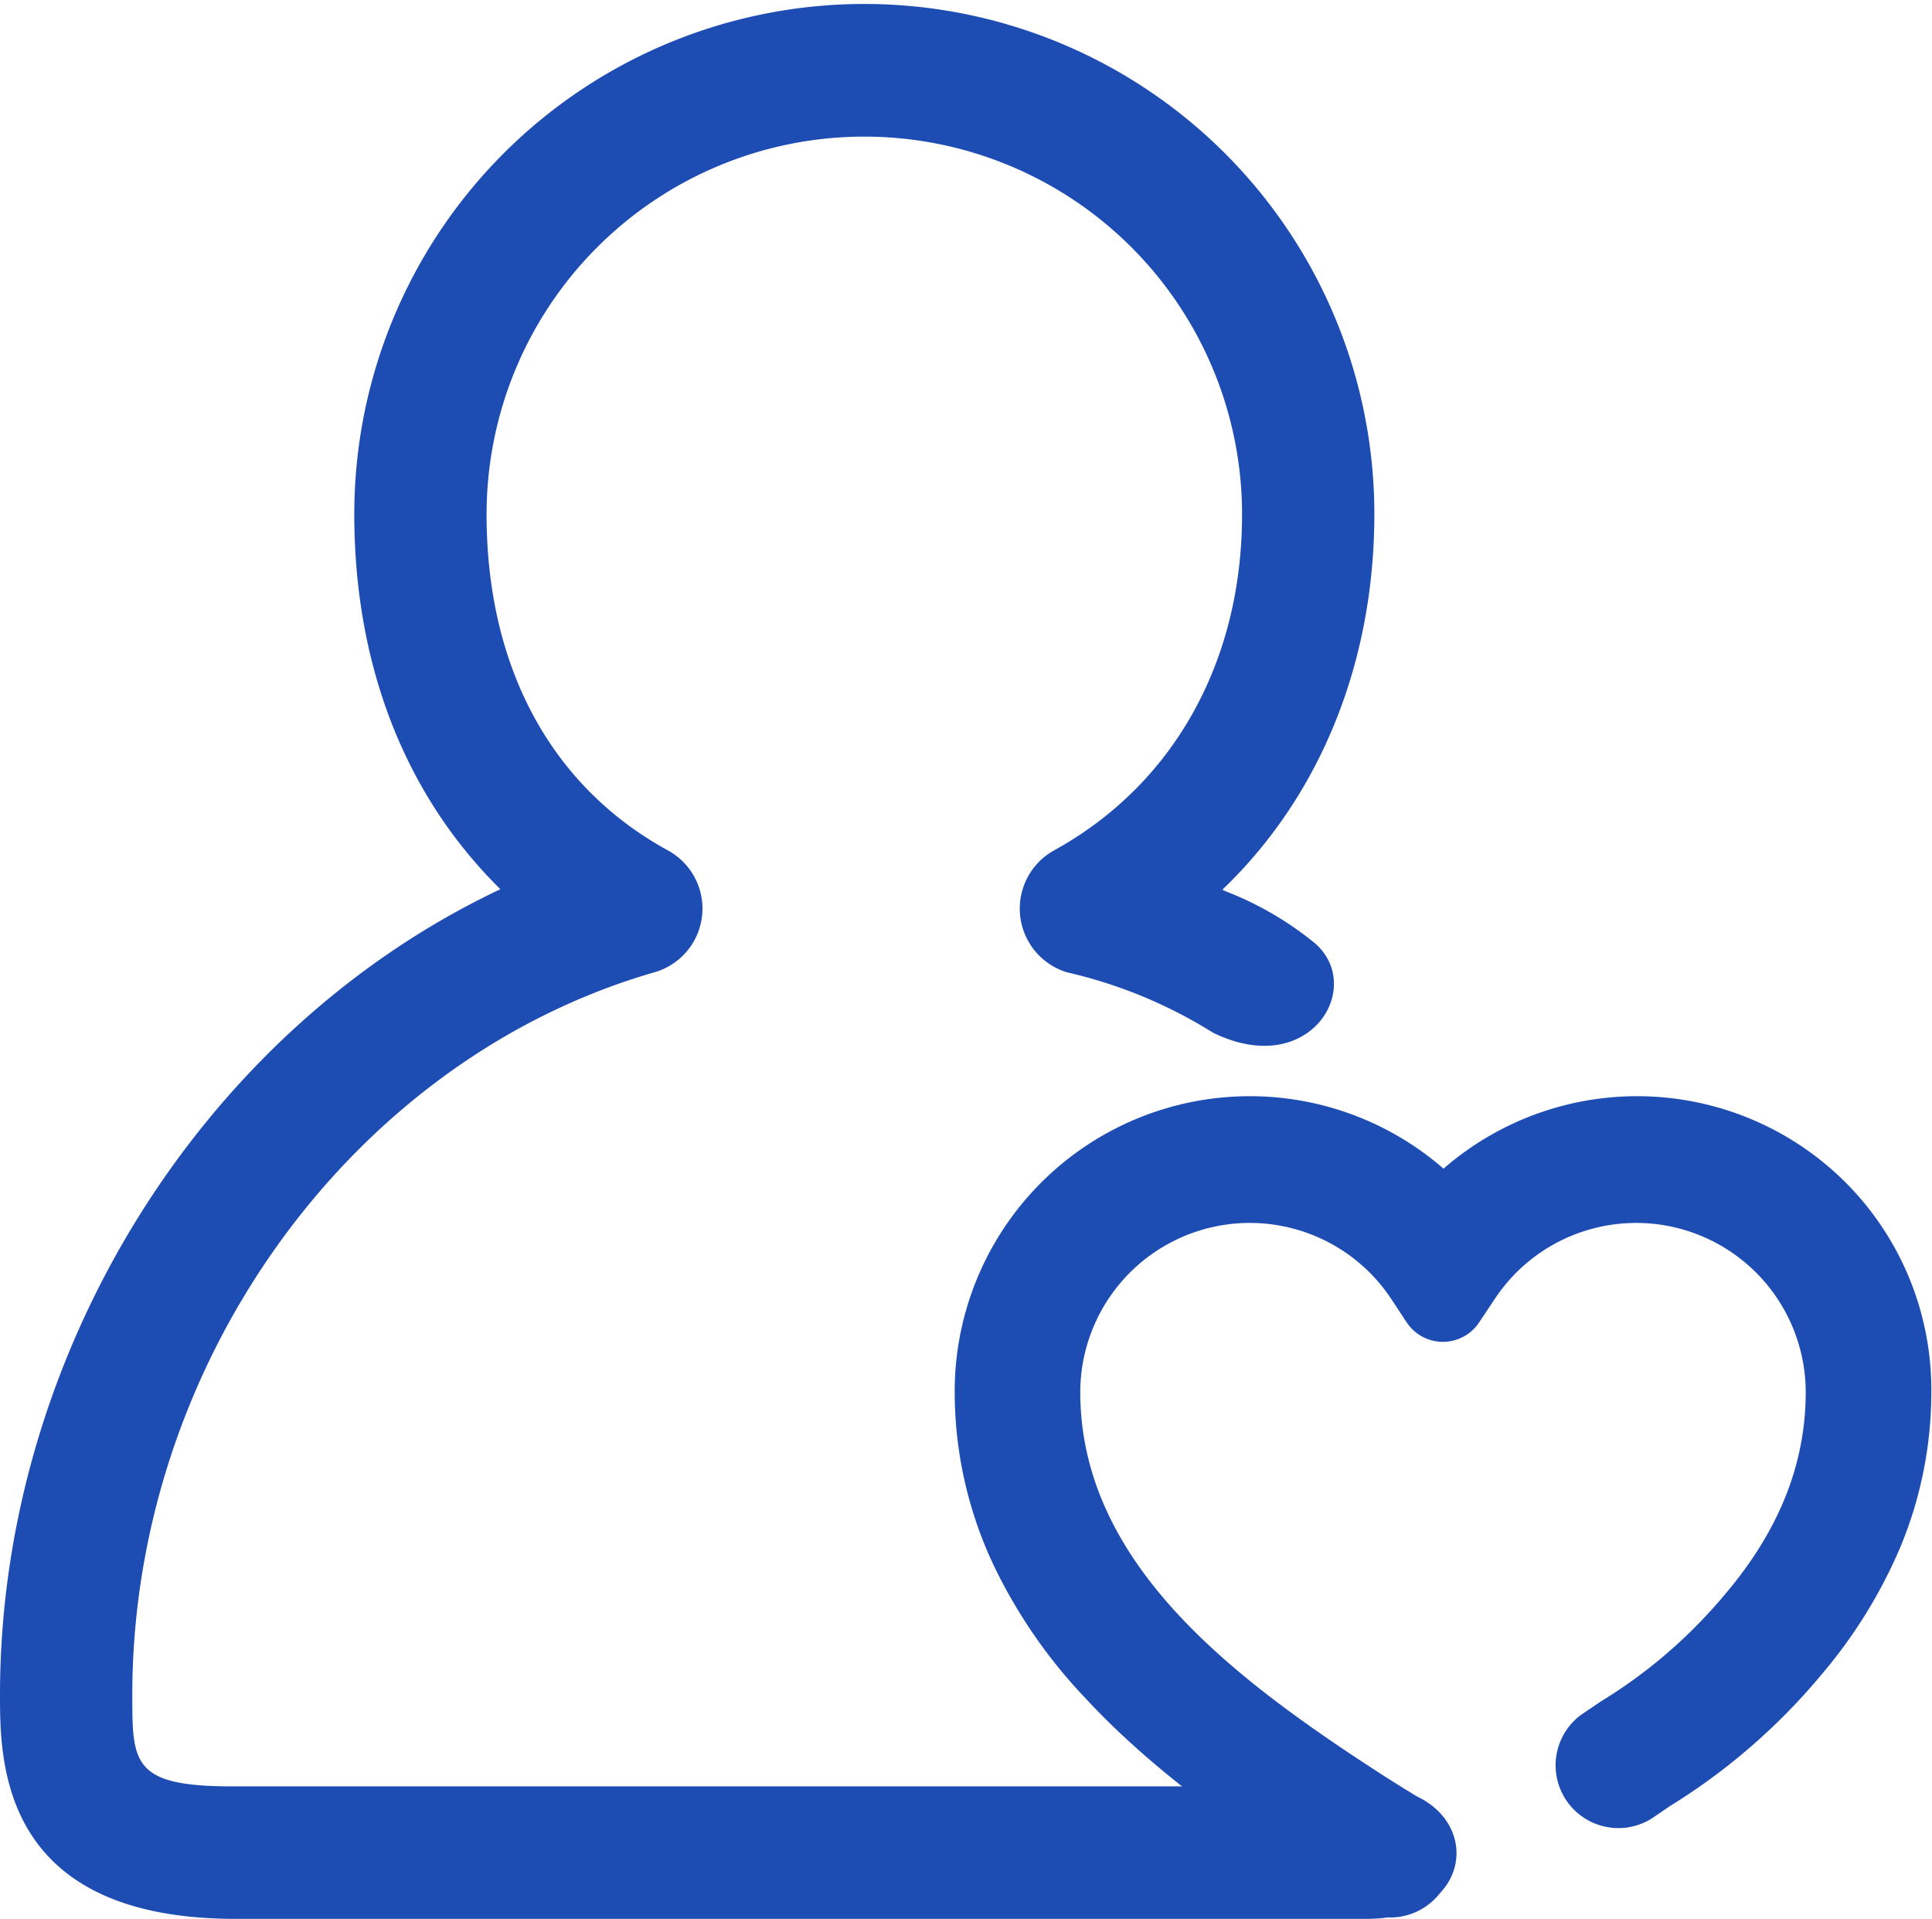 <?xml version="1.0" standalone="no"?><!DOCTYPE svg PUBLIC "-//W3C//DTD SVG 1.1//EN" "http://www.w3.org/Graphics/SVG/1.1/DTD/svg11.dtd"><svg t="1737013874009" class="icon" viewBox="0 0 1031 1024" version="1.1" xmlns="http://www.w3.org/2000/svg" p-id="77433" xmlns:xlink="http://www.w3.org/1999/xlink" width="201.367" height="200"><path d="M984.973 631.06a157.397 157.397 0 0 0-214.649-7.456 157.489 157.489 0 0 0-260.855 118.83 216.582 216.582 0 0 0 20.434 92.045 275.03 275.03 0 0 0 49.428 71.796c36.818 39.763 82.84 71.058 122.42 97.291 8.56 5.707 12.978 8.468 16.2 10.493l4.51 2.854a34.977 34.977 0 0 0 19.421 6.259 33.412 33.412 0 0 0 25.773-12.058 33.965 33.965 0 0 0 7.64-25.497 33.136 33.136 0 0 0-12.887-22.367 119.106 119.106 0 0 0-12.978-8.744l-10.953-6.903c-78.33-50.625-162-112.387-162-204.892a90.48 90.48 0 0 1 165.681-49.98l8.56 12.978a23.195 23.195 0 0 0 38.567 0l8.653-12.979a90.48 90.48 0 0 1 165.68 49.98c0 38.107-13.99 73.637-42.8 107.693a268.311 268.311 0 0 1-66.733 57.62l-10.585 7.18a33.504 33.504 0 0 0 37.83 55.227l9.85-6.72a331.362 331.362 0 0 0 80.999-70.322 264.169 264.169 0 0 0 41.696-67.285 215.017 215.017 0 0 0 16.752-83.484 156.476 156.476 0 0 0-45.654-111.559z" fill="#1D4CB3" p-id="77434"></path><path d="M729.548 953.217H123.8c-53.202 0-53.202-12.518-53.202-48.783 0-177.003 117.266-339.186 278.805-385.669a35.345 35.345 0 0 0 7.18-64.891c-62.5-34.15-96.924-97.844-96.924-179.396a201.578 201.578 0 1 1 403.157 0c0 78.975-36.818 144.419-100.513 179.396a35.53 35.53 0 0 0 7.18 64.983 252.94 252.94 0 0 1 77.87 32.216c51.82 25.312 81.367-24.576 54.214-47.863a174.885 174.885 0 0 0-47.496-27.614l-1.748-0.828 1.38-1.38c51.453-49.981 79.711-120.672 79.711-199.094a272.177 272.177 0 1 0-544.354 0c0 79.895 26.51 148.653 76.582 198.817l1.38 1.38-1.748 0.83C106.588 551.164 0 723.84 0 904.25c0 35.437 0 118.461 123.156 119.658h606.392c64.34 0 62.867-70.69 0-70.69z" fill="#1D4CB3" p-id="77435"></path></svg>